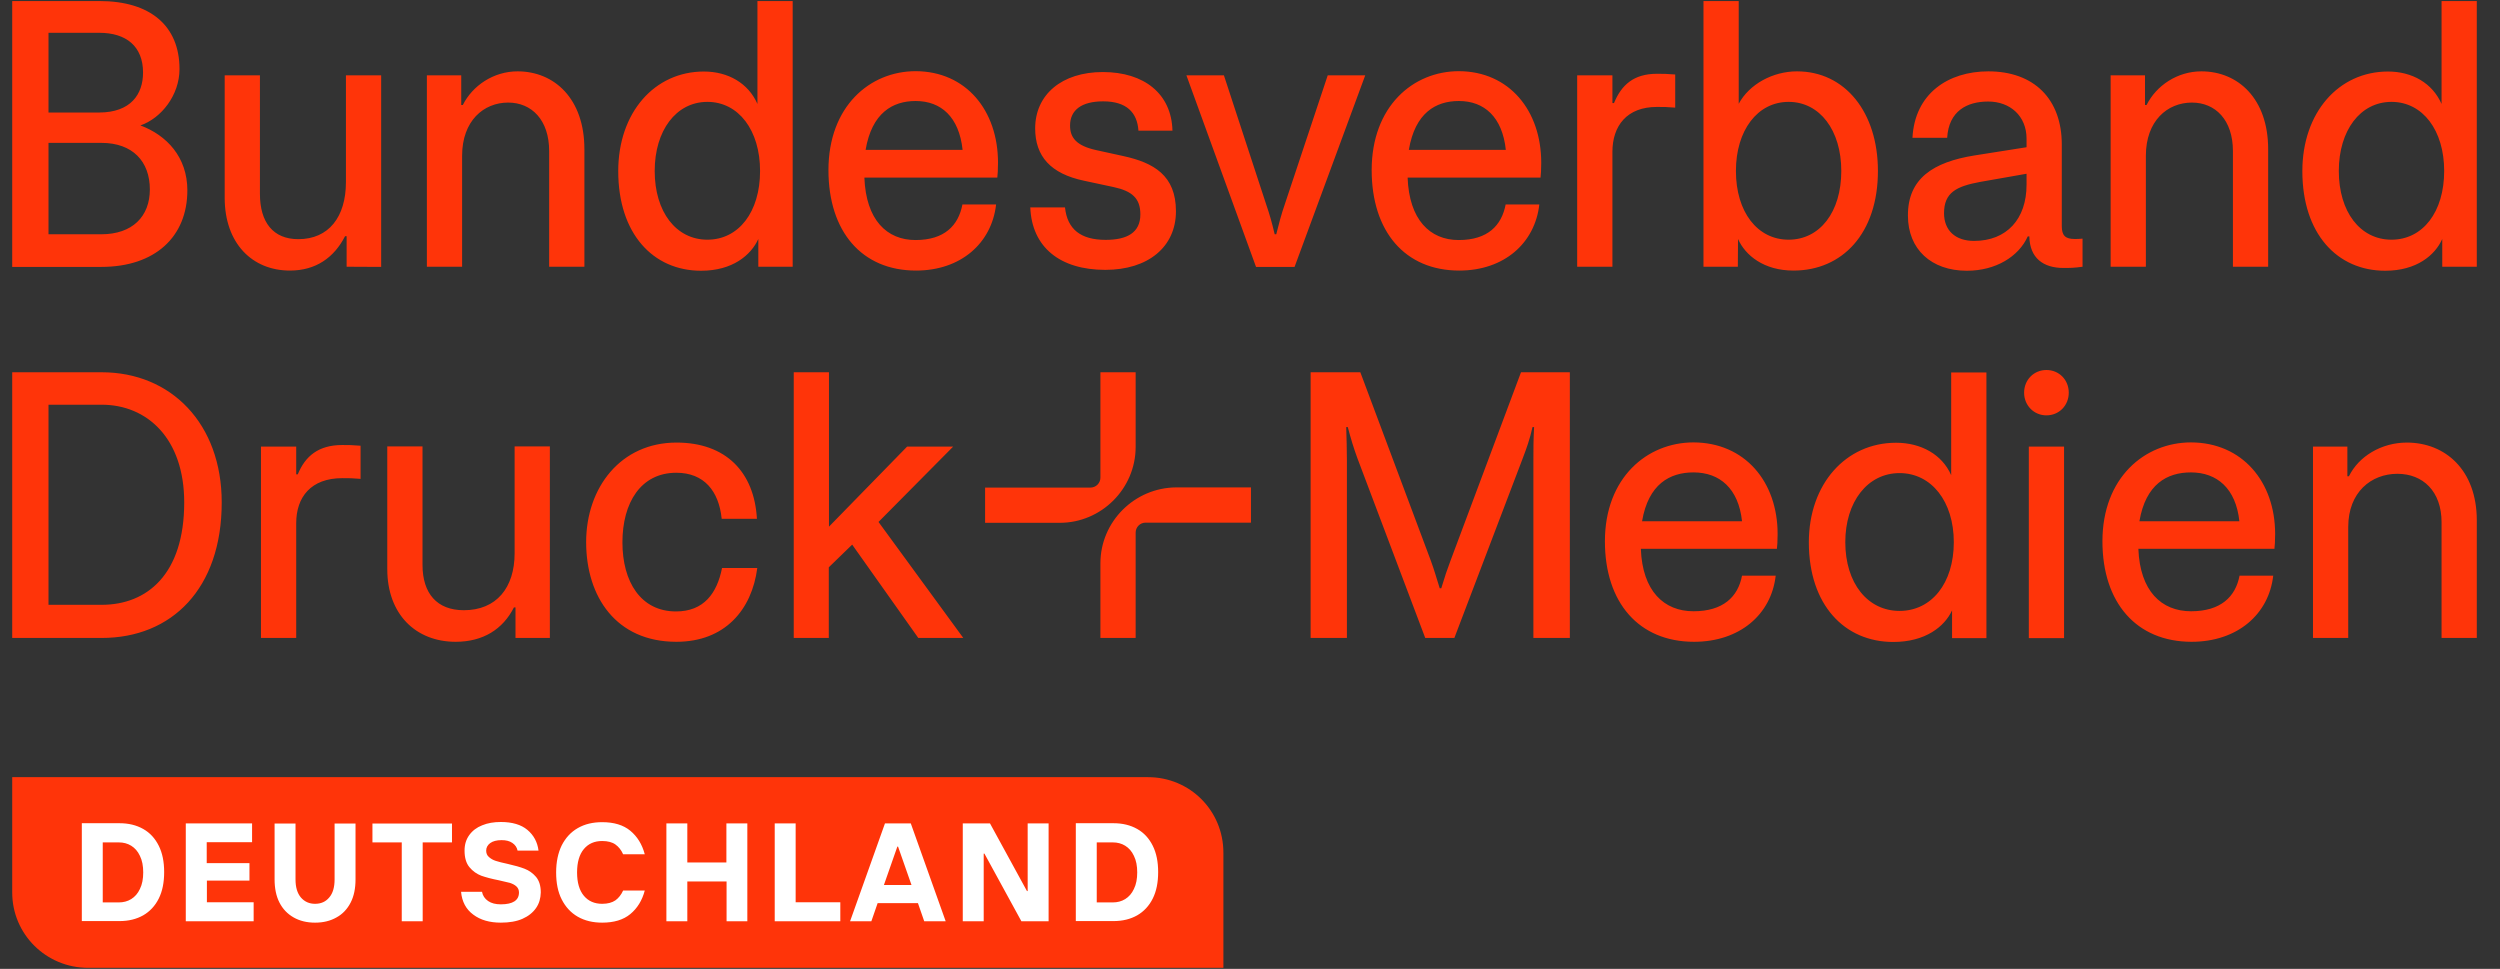 <?xml version="1.0" encoding="utf-8"?>
<!-- Generator: Adobe Illustrator 27.5.0, SVG Export Plug-In . SVG Version: 6.00 Build 0)  -->
<svg version="1.1" id="Ebene_3" xmlns="http://www.w3.org/2000/svg" xmlns:xlink="http://www.w3.org/1999/xlink" x="0px" y="0px"
	 viewBox="0 0 1433.1 555.4" style="enable-background:new 0 0 1433.1 555.4;" xml:space="preserve">
<rect x="0" y="0" width="1433.1" height="555.4" fill="#333333" stroke="none"/>
<style type="text/css">
	.st0{fill:#FFFFFF;}
	.st1{fill:#FF3409;}
</style>
<rect x="33.1" y="458.7" class="st0" width="641" height="85"/>
<path class="st1" d="M57,0.6c29.3,0,45.9,14.3,45.9,39c0,15-10.5,28.2-22.4,32.3c15,5.6,26.9,18.1,26.9,37.2
	c0,26.7-18.6,43.9-49.3,43.9H7V0.6H57z M82,41.6c0-15-9.6-22.8-25.1-22.8H27.8v45.7H57C74.9,64.4,82,54.1,82,41.6z M85.9,108.6
	c0-16.1-9.9-26.7-27.8-26.7H27.8v52.4H58C76,134.3,85.9,124,85.9,108.6z M198.7,152.9v-17.5h-0.9c-6.3,12.3-16.8,19.7-31.6,19.7
	c-21.7,0-37.4-15.7-37.4-41.7V43.2H149v67.9c0,16.4,7.6,26,22,26c17.5,0,27.3-12.8,27.3-32.7V43.2h20.2V153L198.7,152.9L198.7,152.9
	z M264.4,43.2v17h0.9c5.6-11.2,17.7-19.3,31.4-19.3c21.1,0,38.3,15.7,38.3,44.6v67.4h-20.2V86.6c0-17.9-10.1-27.8-23.5-27.8
	c-14.1,0-26.4,10.5-26.4,30.5v63.6h-20.2V43.2H264.4z M401.9,155.2c-27.6,0-47.5-21.3-47.5-57.1c0-33.6,20.8-57.1,49.1-57.1
	c13.9,0,25.5,6.7,30.7,18.6v-59h20.2v152.3h-19.7V137C430.4,146.4,419.8,155.2,401.9,155.2z M435.7,98c0-23.3-12.3-39.6-30.2-39.6
	S375.3,74.8,375.3,98c0,23.5,12.3,39.4,30.2,39.4S435.7,121.6,435.7,98z M572.1,93.3c0,4.3-0.2,6.5-0.4,8.5h-76.2
	c0.9,24.2,12.8,35.8,29.3,35.8c16.6,0,24.6-8.3,26.9-20.4H571c-2.5,22.2-20.2,37.9-45.9,37.9c-31.1,0-50.2-22.4-50.2-57.6
	c0-36.5,23.7-56.7,50-56.7C553.8,40.9,572.1,63.3,572.1,93.3z M496.2,85.9h55.6c-2-18.8-12.3-28-26.9-28
	C511.7,57.9,499.8,64.7,496.2,85.9z M610.5,118.9c1.3,12.5,9,18.6,23.3,18.6c12.1,0,19.9-4,19.9-14.6c0-9.2-4.7-13.4-15.5-15.7
	l-16.8-3.6c-19-4-28-13.9-28-30c0-19.3,15.2-32.3,38.8-32.3c23.7,0,39.4,12.5,39.9,33.6h-19.5c-0.7-10.5-6.9-16.8-20.2-16.8
	c-12.3,0-19,4.9-19,13.9c0,6.9,3.6,11.6,15.2,14.1l15.5,3.4c17.2,3.8,30,11,30,31.6c0,20.4-15.9,33.6-40.5,33.6
	c-26,0-42.1-13-43-35.8H610.5z M701.6,43.2l24.2,73.9c2,5.8,3.4,10.8,4.9,17.2h0.9c1.6-6.5,2.9-11.4,4.9-17.2l24.6-73.9h21.5
	L742.1,153H720L680.1,43.2H701.6z M883.5,93.3c0,4.3-0.2,6.5-0.4,8.5h-76.2c0.9,24.2,12.8,35.8,29.3,35.8c16.6,0,24.6-8.3,26.9-20.4
	h19.3c-2.5,22.2-20.2,37.9-45.9,37.9c-31.1,0-50.2-22.4-50.2-57.6c0-36.5,23.7-56.7,50-56.7C865.1,40.9,883.5,63.3,883.5,93.3z
	 M807.6,85.9h55.6c-2-18.8-12.3-28-26.9-28C823,57.9,811.2,64.7,807.6,85.9z M924.3,152.9h-20.2V43.2h20.2v15.9h0.9
	c4.3-10.5,11.4-16.8,24.6-16.8c3.6,0,5.6,0,10.5,0.4v19c-4.7-0.4-6.5-0.4-10.5-0.4c-17.2,0-25.5,10.8-25.5,25.8V152.9z M996.2,152.9
	h-19.7V0.6h20.2v58.9c6-11.2,19.5-18.6,33.4-18.6c27.6,0,46.4,23.5,46.4,57.1c0,35.8-20.4,57.1-48.4,57.1c-17,0-27.6-8.7-31.8-18.1
	L996.2,152.9L996.2,152.9z M1055.5,98c0-23.3-12.3-39.6-30.2-39.6c-17.9,0-30.2,16.4-30.2,39.6c0,23.5,12.3,39.4,30.2,39.4
	S1055.5,121.6,1055.5,98z M1131.9,89.1l29.8-4.7v-4.9c0-13-9.4-21.3-22-21.3c-12.1,0-22.6,5.4-23.5,20.8h-19.9
	c1.3-25.3,20.4-38.1,43.5-38.1c26.2,0,42.1,15.9,42.1,41.9v46.8c0,5.4,2,7.4,7.4,7.4c1.6,0,2.2,0,4.5-0.2v16.1
	c-4.9,0.7-7.4,0.7-11,0.7c-11.4,0-19.3-5.6-19.5-18.1h-0.9c-5.2,11.6-18.4,19.7-34.9,19.7c-20.4,0-33.8-12.3-33.8-31.6
	C1093.6,102.3,1108.2,92.9,1131.9,89.1z M1161.7,105.9v-6.3l-26.7,4.7c-13.4,2.5-20.6,6-20.6,17.9c0,9.9,6.5,15.9,17.2,15.9
	C1150.3,138.1,1161.7,125.6,1161.7,105.9z M1229.6,43.2v17h0.9c5.6-11.2,17.7-19.3,31.4-19.3c21.1,0,38.3,15.7,38.3,44.6v67.4H1280
	V86.6c0-17.9-10.1-27.8-23.5-27.8c-14.1,0-26.4,10.5-26.4,30.5v63.6h-20.2V43.2H1229.6z M1367.3,155.2c-27.6,0-47.5-21.3-47.5-57.1
	c0-33.6,20.8-57.1,49.1-57.1c13.9,0,25.5,6.7,30.7,18.6v-59h20.2v152.3H1400V137C1395.8,146.4,1385.2,155.2,1367.3,155.2z
	 M1401.1,98c0-23.3-12.3-39.6-30.2-39.6s-30.2,16.4-30.2,39.6c0,23.5,12.3,39.4,30.2,39.4S1401.1,121.6,1401.1,98z M58.3,213.4
	c39.9,0,68.8,29.6,68.8,74.6c0,49.5-28.7,77.7-68.8,77.7H7V213.4L58.3,213.4L58.3,213.4z M105.6,288c0-36.7-21.3-56-47.3-56H27.8
	v114.7h30.5C84.3,346.7,105.6,329.2,105.6,288z M169.8,365.7h-20.2V256h20.2v15.9h0.9c4.3-10.5,11.9-16.8,25.5-16.8
	c3.6,0,5.6,0,10.5,0.4v19c-4.7-0.4-6.5-0.4-10.5-0.4c-17.9,0-26.4,10.8-26.4,25.8V365.7z M295.5,365.7v-17.5h-0.9
	c-6.3,12.5-17.7,19.7-33.4,19.7c-22.8,0-39.2-15.7-39.2-41.7v-70.3h20.2v67.9c0,16.4,8.3,26,23.7,26c18.6,0,29.1-12.8,29.1-32.7
	v-61.2h20.2v109.8H295.5z M387.8,253.7c28.4,0,44.6,17,46.1,43.7h-20.2c-1.6-15.9-10.1-26.4-26-26.4c-20.4,0-30.9,17.2-30.9,39.9
	c0,22.6,10.5,39.6,30.7,39.6c15.9,0,23.5-10.3,26.4-24.9h20.2c-3.1,24-18.6,42.3-46.4,42.3c-34.5,0-51.7-25.8-51.7-57.1
	S355.8,253.7,387.8,253.7z M455,213.4h20.2v88.5L520,256h26.4l-42.8,43.2l48.6,66.5h-25.8l-37.9-53.5l-13.4,13v40.5H455V213.4z
	 M779.8,213.4l40.3,107.7c2,5.4,3.1,9.4,5.2,16.1h0.9c2-6.7,3.4-10.8,5.4-16.1l40.3-107.7h28v152.3H879V263.8c0-6.3,0-11.4,0.4-19
	h-0.9c-1.6,7.2-3.4,12.1-5.6,17.9l-39.2,103H817l-38.8-102.8c-2.2-6-3.8-11.2-5.6-18.1h-0.9c0.2,6.9,0.4,12.5,0.4,19v101.9h-20.8
	V213.4H779.8z M1019,306.1c0,4.3-0.2,6.5-0.4,8.5h-78c0.9,24.2,13.2,35.8,30.2,35.8s25.5-8.3,27.8-20.4h19.3
	c-2.5,22.2-20.6,37.9-46.8,37.9c-31.6,0-51.1-22.4-51.1-57.6c0-36.5,24.2-56.7,50.8-56.7C1000.2,253.7,1019,276.1,1019,306.1z
	 M941.3,298.8h57.3c-2-18.8-12.8-28-27.8-28C957.2,270.8,944.9,277.5,941.3,298.8z M1085.3,368c-28,0-48.4-21.3-48.4-57.1
	c0-33.6,21.3-57.1,50-57.1c14.3,0,26.4,6.7,31.6,18.6v-58.9h20.2v152.3H1119v-15.9C1114.7,359.2,1103.7,368,1085.3,368z M1120,310.8
	c0-23.3-12.8-39.6-31.1-39.6s-31.1,16.4-31.1,39.6c0,23.5,12.8,39.4,31.1,39.4S1120,334.4,1120,310.8z M1160.3,225.1
	c0-7.4,5.6-13,12.8-13s12.8,5.6,12.8,13s-5.6,13-12.8,13S1160.3,232.4,1160.3,225.1z M1183.2,256v109.8H1163V256H1183.2z
	 M1304.2,306.1c0,4.3-0.2,6.5-0.4,8.5h-78c0.9,24.2,13.2,35.8,30.2,35.8s25.5-8.3,27.8-20.4h19.3c-2.5,22.2-20.6,37.9-46.8,37.9
	c-31.6,0-51.1-22.4-51.1-57.6c0-36.5,24.2-56.7,50.8-56.7C1285.3,253.7,1304.2,276.1,1304.2,306.1z M1226.4,298.8h57.3
	c-2-18.8-12.8-28-27.8-28C1242.3,270.8,1230,277.5,1226.4,298.8z M1345.6,256v17h0.9c5.6-11.4,18.6-19.3,33.2-19.3
	c22,0,40.1,15.7,40.1,44.6v67.4h-20.2v-66.3c0-17.9-10.8-27.8-25.3-27.8c-15,0-28.2,10.5-28.2,30.5v63.6h-20.2V256H1345.6z
	 M651,256.2v-42.8h-20.2v60.4c0,3.1-2.5,5.7-5.7,5.7h-60.4v20.2h42.8C631.4,299.7,651,280.1,651,256.2z M630.8,322.9v42.8H651v-60.4
	c0-3.1,2.5-5.7,5.7-5.7h60.4v-20.2h-42.8C650.4,279.5,630.8,299,630.8,322.9z M645,484.8c-2.1-1.3-4.5-1.9-7.1-1.9h-9.2v34.4h9.2
	c2.6,0,5-0.6,7.1-1.9s3.8-3.2,5-5.8c1.3-2.6,1.9-5.8,1.9-9.5s-0.6-6.9-1.9-9.5C648.8,488,647.1,486.1,645,484.8z M514.4,485.3
	l-7.7,22h15.8l-7.7-22H514.4z M75.2,484.8c-2.1-1.3-4.5-1.9-7.1-1.9h-9.2v34.4h9.2c2.6,0,5-0.6,7.1-1.9s3.8-3.2,5-5.8
	c1.3-2.6,1.9-5.8,1.9-9.5s-0.6-6.9-1.9-9.5C79,488,77.3,486.1,75.2,484.8z M658.1,445.5H7v66.1c0,24,19.5,43.2,43.5,43.2h650.8v-66
	C701.3,464.7,682.1,445.5,658.1,445.5z M91,515.1c-2.1,4.2-5.1,7.4-8.9,9.6c-3.9,2.2-8.4,3.3-13.6,3.3H46.9v-56.1h21.6
	c5.2,0,9.7,1.1,13.6,3.3c3.9,2.2,6.8,5.4,8.9,9.6s3.1,9.2,3.1,15.1C94.1,505.9,93.1,510.9,91,515.1z M145.4,528.1h-38.9V472h38v10.8
	h-26v12H143v10h-24.4v12.4h26.8V528.1z M203.8,504.1c0,5.2-0.9,9.6-2.8,13.3c-1.9,3.7-4.6,6.6-8.1,8.5c-3.5,2-7.6,3-12.3,3
	s-8.8-1-12.3-3s-6.2-4.8-8.1-8.5c-1.9-3.7-2.8-8.2-2.8-13.3v-32h12v32c0,4.5,1,7.9,3.1,10.4c2.1,2.4,4.8,3.6,8.1,3.6
	c3.4,0,6.1-1.2,8.1-3.6c2.1-2.4,3.1-5.9,3.1-10.4v-32h12V504.1z M259.1,482.9h-16.8v45.2h-12v-45.2h-16.8v-10.8h45.6V482.9z
	 M307.3,520.5c-1.8,2.6-4.4,4.7-7.8,6.2s-7.6,2.2-12.4,2.2c-6.4,0-11.7-1.5-15.8-4.6c-4.1-3-6.5-7.4-7-13.1h12
	c0.4,2.2,1.6,4,3.5,5.3c1.9,1.3,4.3,1.9,7.3,1.9c6.9,0,10.4-2.3,10.4-6.8c0-1.4-0.5-2.6-1.5-3.5s-2.2-1.5-3.7-2
	c-1.5-0.4-3.6-0.9-6.4-1.5c-4.1-0.8-7.4-1.7-10-2.6c-2.6-1-4.9-2.6-6.8-4.9s-2.8-5.5-2.8-9.5c0-3.5,0.9-6.4,2.7-8.9
	c1.8-2.5,4.3-4.4,7.4-5.6c3.1-1.3,6.7-1.9,10.7-1.9c6.5,0,11.6,1.5,15.2,4.5s5.8,7,6.4,11.9h-12c-0.4-1.9-1.4-3.3-3-4.4
	s-3.6-1.6-6.2-1.6c-2.8,0-5,0.6-6.5,1.7s-2.3,2.6-2.3,4.3c0,1.5,0.5,2.8,1.6,3.7c1,0.9,2.3,1.7,3.9,2.2s3.8,1.1,6.7,1.7
	c4,0.9,7.2,1.8,9.8,2.8c2.6,1,4.8,2.6,6.6,4.7c1.8,2.2,2.7,5.1,2.7,8.9C309.9,515,309.1,517.9,307.3,520.5z M334.7,513.5
	c2.6,3.1,6.1,4.6,10.5,4.6c3.2,0,5.7-0.7,7.6-2c1.8-1.3,3.3-3.2,4.4-5.6h12.4c-1.5,5.7-4.3,10.2-8.3,13.5s-9.4,4.9-16.1,4.9
	c-5.3,0-10-1.1-14-3.4c-4-2.3-7-5.6-9.2-9.9c-2.2-4.3-3.2-9.5-3.2-15.5s1.1-11.2,3.2-15.5c2.2-4.3,5.2-7.6,9.2-9.9s8.6-3.4,14-3.4
	c6.7,0,12.1,1.6,16.1,4.9s6.8,7.8,8.3,13.5h-12.4c-1.1-2.5-2.6-4.3-4.4-5.6c-1.8-1.3-4.4-2-7.6-2c-4.4,0-7.9,1.5-10.5,4.6
	s-3.9,7.6-3.9,13.4C330.8,505.9,332.1,510.4,334.7,513.5z M428.5,528.1h-12v-22.8H394v22.8h-12V472h12v22.4h22.4V472h12v56.1H428.5z
	 M481.7,528.1h-37.6V472h12v45.2h25.6V528.1z M529.8,528.1l-3.6-10.4h-23.1l-3.6,10.4h-12.2l20-56.1h14.8l20,56.1H529.8z
	 M601.1,528.1h-15.6l-21.2-38.8h-0.4v38.8h-12V472h15.6l21.2,38.8h0.4V472h12V528.1z M660.8,515.1c-2.1,4.2-5.1,7.4-8.9,9.6
	c-3.9,2.2-8.4,3.3-13.6,3.3h-21.6v-56.1h21.6c5.2,0,9.7,1.1,13.6,3.3c3.9,2.2,6.8,5.4,8.9,9.6c2.1,4.2,3.1,9.2,3.1,15.1
	C663.9,505.9,662.9,510.9,660.8,515.1z"/>
</svg>
